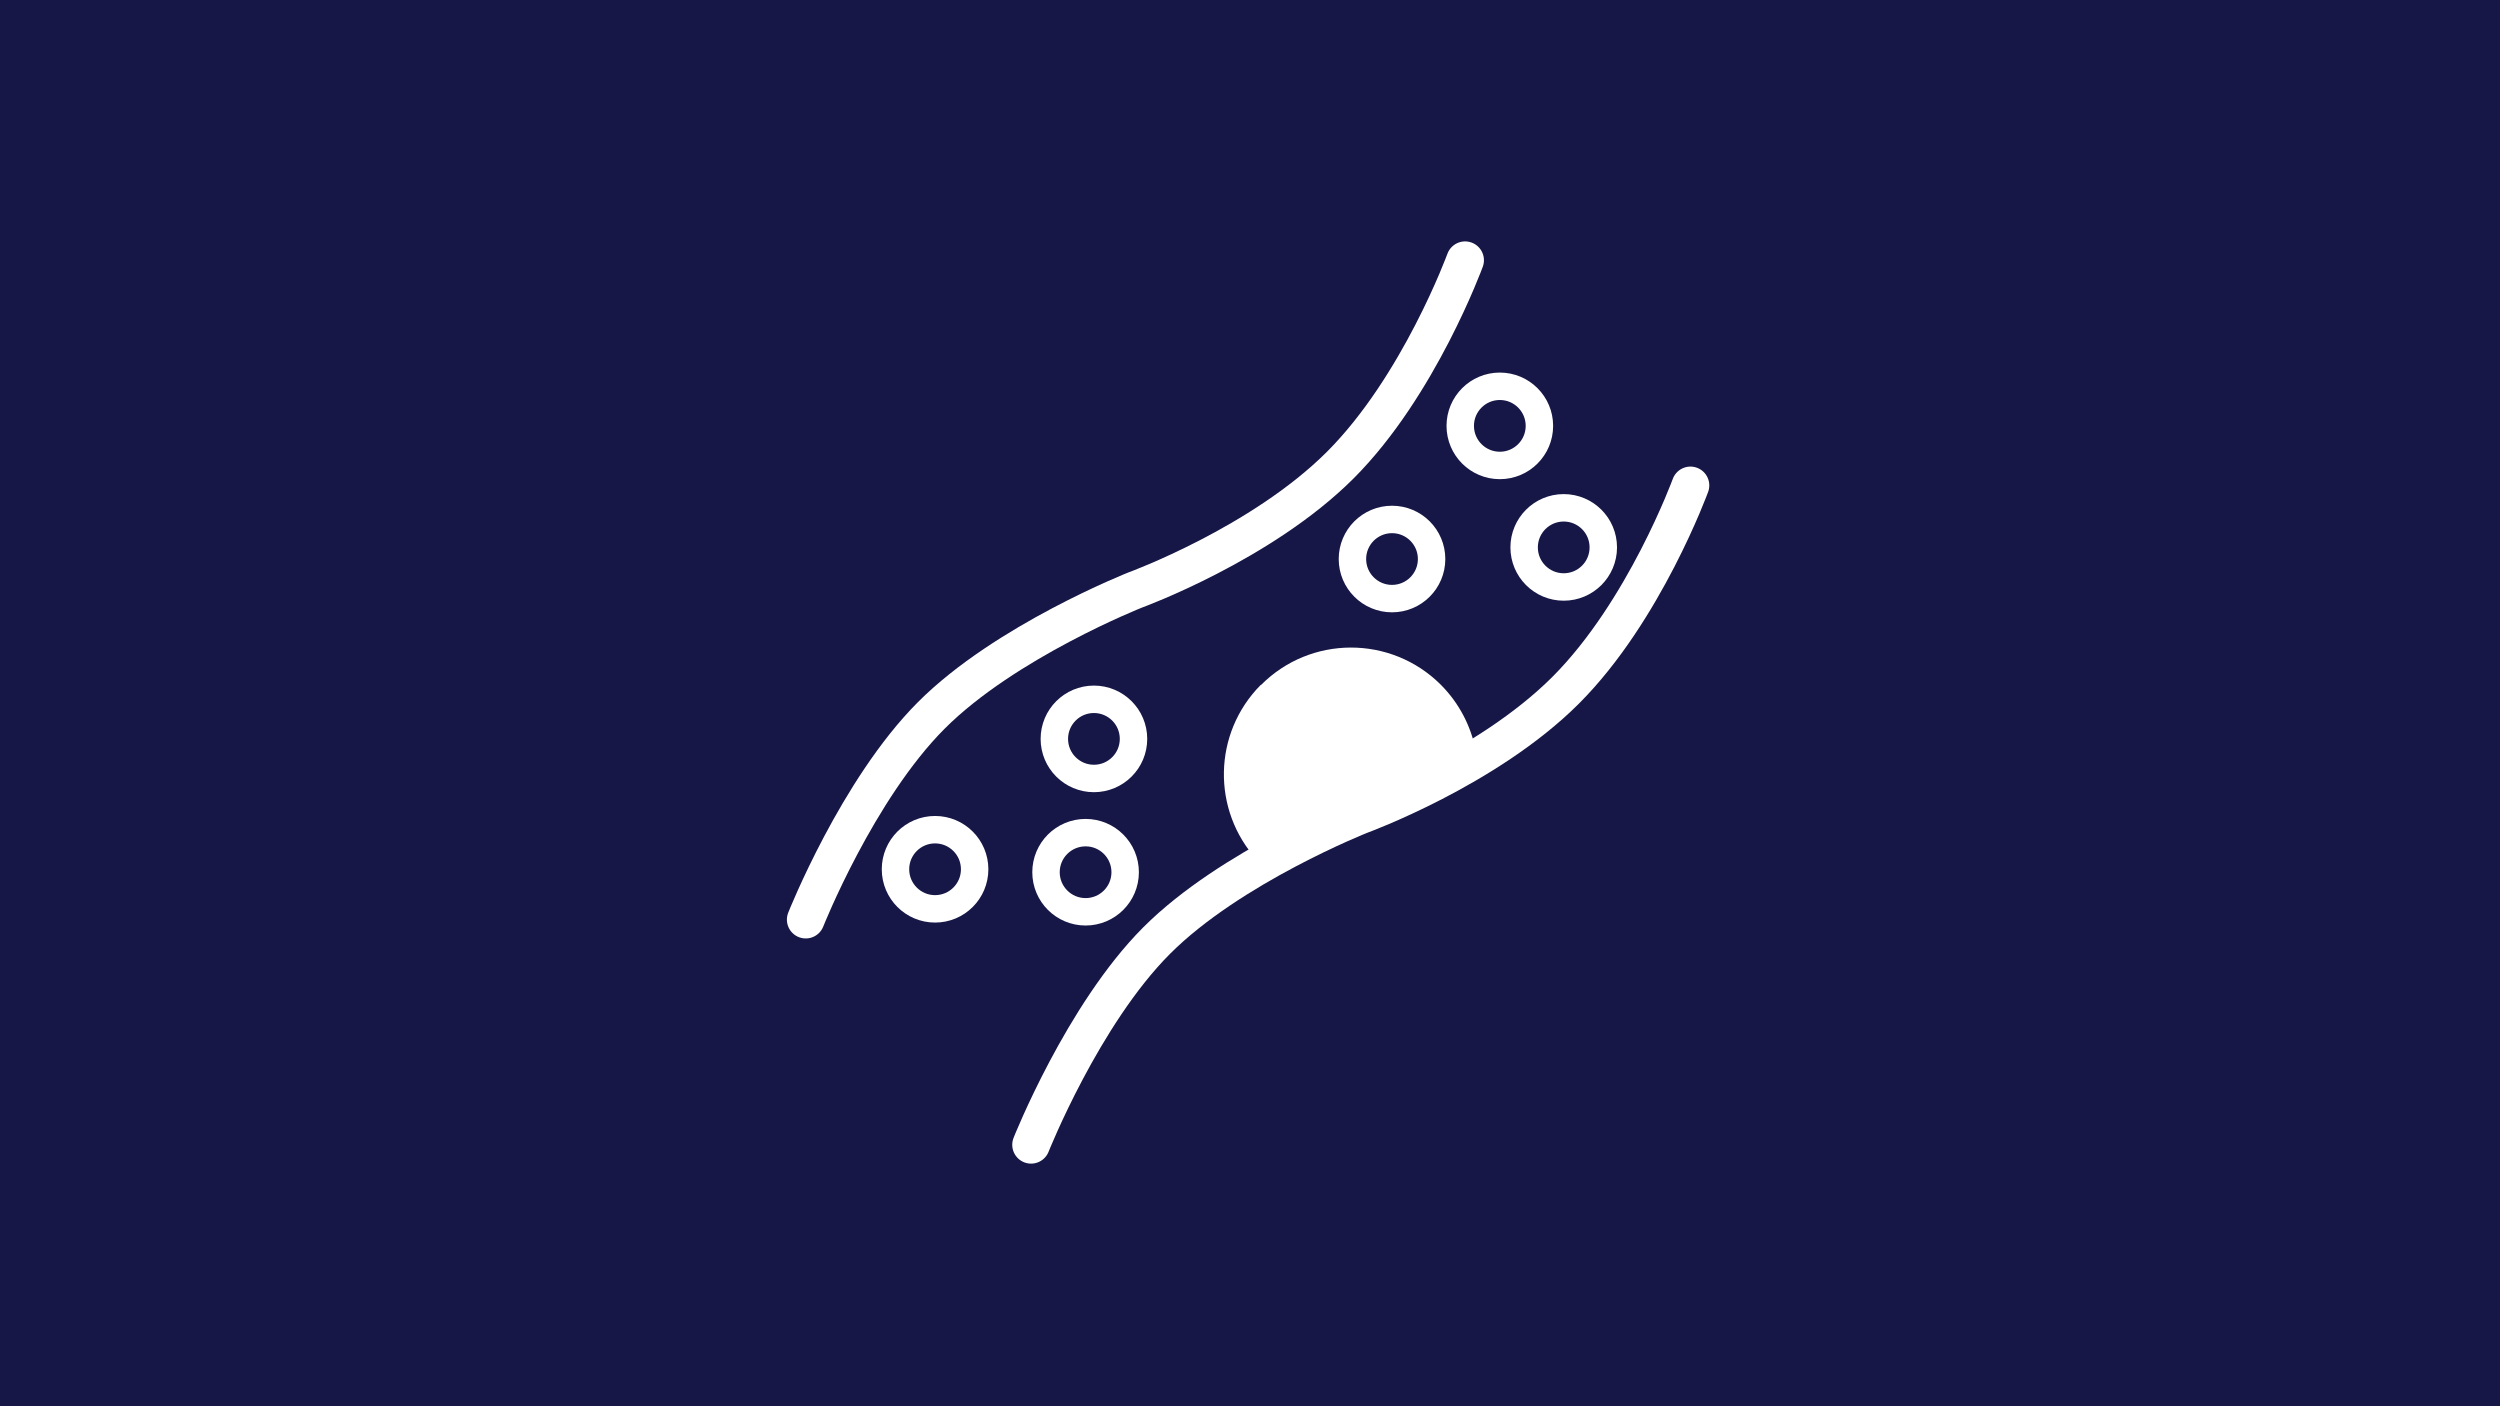 <?xml version="1.0" encoding="UTF-8"?><svg id="b" xmlns="http://www.w3.org/2000/svg" viewBox="0 0 144 81"><rect x="0" y="0" width="144" height="81" fill="#808080" stroke="none"/><defs><style>.c{stroke-width:2.17px;}.c,.d{fill:none;stroke:#fff;stroke-linecap:round;stroke-linejoin:round;}.d{stroke-width:1.58px;}.e{fill:#161746;}.e,.f{stroke-width:0px;}.f{fill:#fff;}</style></defs><circle class="e" cx="71.89" cy="40.41" r="36"/><rect class="e" x="0" y="-.15" width="144" height="81.3"/><circle class="d" cx="53.86" cy="50.07" r="2.28"/><circle class="d" cx="62.53" cy="50.24" r="2.28"/><circle class="d" cx="63.01" cy="42.56" r="2.28"/><circle class="d" cx="80.18" cy="32.2" r="2.28"/><circle class="d" cx="86.39" cy="24.53" r="2.28"/><circle class="d" cx="90.07" cy="31.53" r="2.28"/><path class="c" d="M46.41,52.97s2.97-7.49,7.23-11.76,11.76-7.23,11.76-7.23c0,0,7.26-2.65,11.8-7.19s7.19-11.8,7.19-11.8"/><path class="c" d="M59.39,65.94s2.97-7.49,7.23-11.76,11.76-7.23,11.76-7.23c0,0,7.26-2.65,11.8-7.19s7.19-11.8,7.19-11.8"/><path class="f" d="M72.62,39.45c-2.76,2.78-2.83,7.22-.21,10.09,2.28-1.19,4.03-1.88,4.03-1.88,0,0,4.44-1.62,8.55-4.49-.28-1.37-.95-2.68-2.01-3.74-2.87-2.85-7.5-2.84-10.35.03Z"/></svg>
